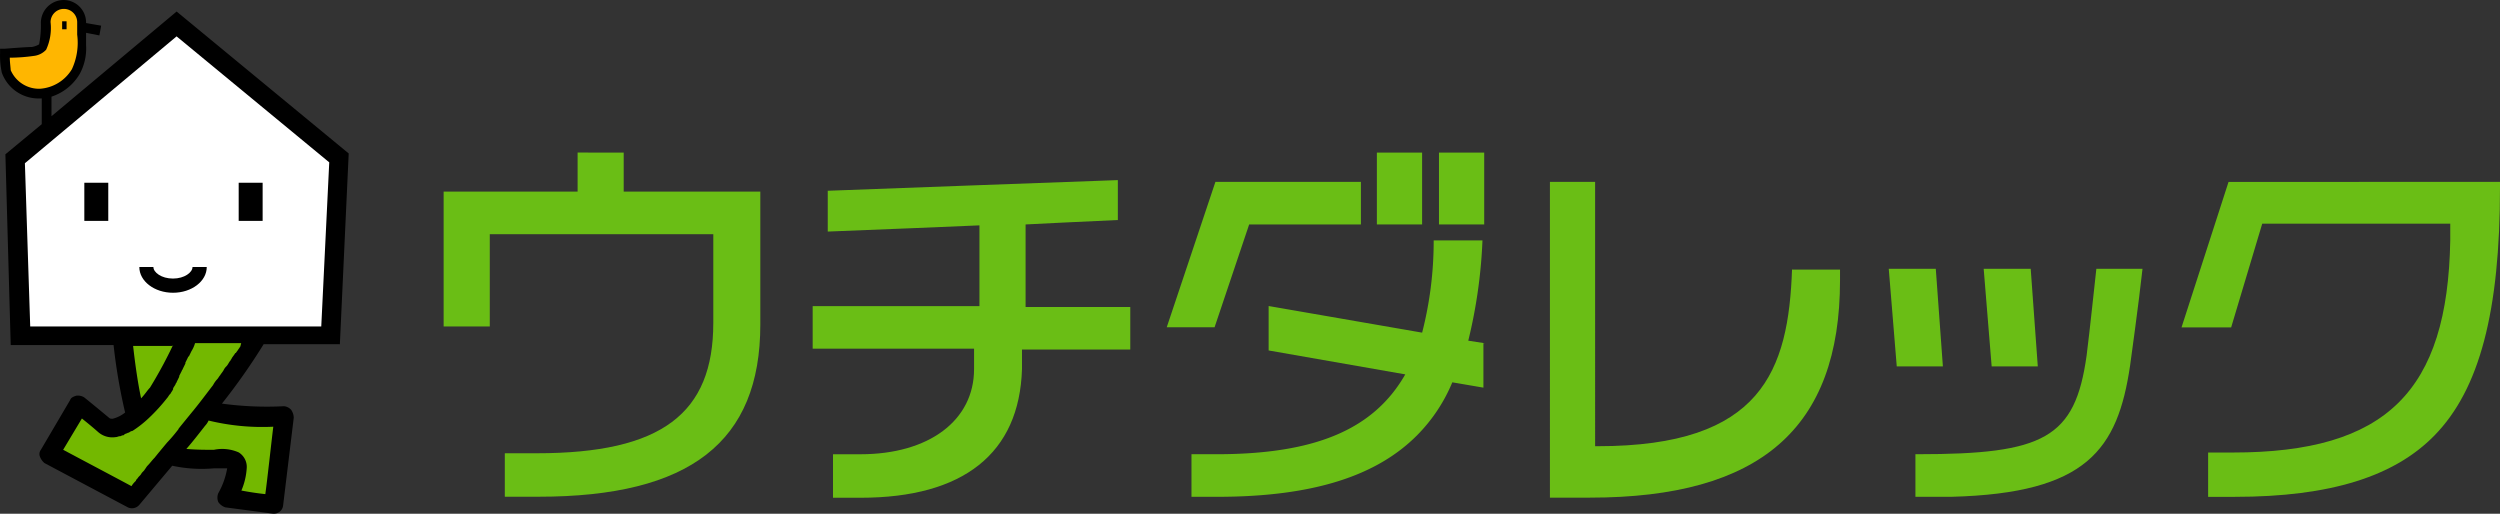 <svg xmlns="http://www.w3.org/2000/svg" width="191.782" height="39.41" viewBox="0 0 191.782 39.41">
  <rect x="0" y="0" width="191.782" height="39.41" fill="#333333" stroke="none"/>
  <g id="logo" transform="translate(-191.572 -842.452)">
    <g id="グループ_12951" data-name="グループ 12951" transform="translate(225.603 854.158)">
      <path id="パス_6210" data-name="パス 6210" d="M242.474,855.209V858.2h10.48v10.208c0,8.983-5.376,13.2-17.014,13.2h-2.586v-3.334h2.45c9.6,0,13.543-3.062,13.543-10V861.47H232.2v7.078h-3.539V858.2h10.277v-2.994Z" transform="translate(-228.659 -855.209)" fill="#6abe15"/>
      <path id="パス_6211" data-name="パス 6211" d="M282.923,857.508v3.062c-1.7.068-7.077.34-7.077.34v6.331h8.031v3.267H275.57v1.5c-.2,6.465-4.492,9.868-12.388,9.868h-2.11v-3.337h2.11c5.24,0,8.711-2.586,8.711-6.533v-1.565H259.512v-3.267h12.794v-6.194s-9.6.408-11.637.476v-3.13C262.711,858.257,280.677,857.576,282.923,857.508Z" transform="translate(-231.201 -855.398)" fill="#6abe15"/>
      <path id="パス_6212" data-name="パス 6212" d="M398.382,857.656v.408c0,9.527-1.565,15.517-5.036,19.055-3.062,3.131-7.962,4.7-15.312,4.7h-2.042v-3.4h1.9c11.774,0,16.469-4.7,16.674-16.265v-1.293H380.143l-2.386,7.962H373.95l3.607-11.161Z" transform="translate(-240.631 -855.411)" fill="#6abe15"/>
      <path id="パス_6213" data-name="パス 6213" d="M339.723,864.325c-.272,7.829-2.313,13.61-14.908,13.61h-.2V857.656h-3.467V881.88h3.062c13.067,0,19.192-5.308,19.192-16.674v-.817h-3.67Z" transform="translate(-236.28 -855.411)" fill="#6abe15"/>
      <g id="グループ_12949" data-name="グループ 12949" transform="translate(110.861 8.914)">
        <path id="パス_6214" data-name="パス 6214" d="M349.476,864.925l.613,7.486h3.539l-.544-7.486Z" transform="translate(-349.476 -864.924)" fill="#6abe15"/>
        <path id="パス_6215" data-name="パス 6215" d="M357.412,864.925l.612,7.486h3.539l-.544-7.486Z" transform="translate(-350.13 -864.924)" fill="#6abe15"/>
        <path id="パス_6216" data-name="パス 6216" d="M365.584,864.925c-.2,1.769-.476,4.492-.749,6.669-.885,6.331-3.267,7.554-12.931,7.554h-.2v3.266h2.79c10.344-.275,12.726-3.607,13.679-10.072,0,0,.681-4.9.952-7.418h-3.538Z" transform="translate(-349.659 -864.924)" fill="#6abe15"/>
      </g>
      <rect id="長方形_14811" data-name="長方形 14811" width="3.47" height="5.512" transform="translate(76.357 0)" fill="#6abe15"/>
      <g id="グループ_12950" data-name="グループ 12950" transform="translate(55.472 0)">
        <path id="パス_6217" data-name="パス 6217" d="M304.008,857.656v3.266h-8.572l-2.654,7.891h-3.67l3.736-11.158Z" transform="translate(-289.112 -855.411)" fill="#6abe15"/>
        <rect id="長方形_14812" data-name="長方形 14812" width="3.47" height="5.512" transform="translate(16.121)" fill="#6abe15"/>
        <path id="パス_6218" data-name="パス 6218" d="M313.707,870.442l-1.293-.2a38.7,38.7,0,0,0,1.089-7.69H309.76v.2a28.2,28.2,0,0,1-.885,6.874L297.1,867.584v3.409l10.481,1.835c-2.45,4.287-7.01,6.125-14.5,6.125h-1.9v3.267h1.974c7.418,0,12.25-1.633,15.312-4.7a12.646,12.646,0,0,0,2.723-4.083l2.386.408v-3.407Z" transform="translate(-289.282 -855.814)" fill="#6abe15"/>
      </g>
    </g>
    <path id="パス_6219" data-name="パス 6219" d="M217.641,868.925l.681-14.7-13.2-10.889-9.6,8.031v-1.5A3.924,3.924,0,0,0,197.7,848.1a4.091,4.091,0,0,0,.476-2.177v-.953l1.02.2.136-.749-1.156-.2v-.068a1.729,1.729,0,0,0-1.7-1.7,1.757,1.757,0,0,0-1.769,1.745v.024a7.5,7.5,0,0,1-.136,1.633,1.634,1.634,0,0,1-.544.2c-.408,0-2.11.136-2.11.136h-.34v.341a6.04,6.04,0,0,0,.136,1.5,3,3,0,0,0,2.926,1.973h.136v1.974l-2.789,2.31.408,14.636h7.891a43.291,43.291,0,0,0,.885,5.173,2.492,2.492,0,0,1-.952.476c-.136,0-.2,0-.275-.068-1.225-1.02-1.906-1.565-1.906-1.565a.921.921,0,0,0-.612-.136c-.2.068-.408.136-.476.34l-2.24,3.808a.548.548,0,0,0-.068.544,1.207,1.207,0,0,0,.34.476l6.4,3.4a.742.742,0,0,0,.885-.2s1.089-1.293,2.518-2.994a10.617,10.617,0,0,0,3.2.2H209a5.9,5.9,0,0,1-.681,1.906.885.885,0,0,0,0,.681,1.052,1.052,0,0,0,.544.408l3.607.476a.736.736,0,0,0,.544-.136.693.693,0,0,0,.275-.476l.817-6.737a1.1,1.1,0,0,0-.2-.612.845.845,0,0,0-.544-.275,25.532,25.532,0,0,1-4.764-.2,47.381,47.381,0,0,0,3.2-4.559h5.852Z" transform="translate(0 0)"/>
    <path id="パス_6220" data-name="パス 6220" d="M194.061,867.747l-.408-12.522,11.637-9.732L217,855.157l-.612,12.59Z" transform="translate(-0.171 -0.251)" fill="#fff"/>
    <path id="パス_6221" data-name="パス 6221" d="M207.3,864.776c0,.408-.612.885-1.5.885s-1.5-.476-1.5-.885H203.22c0,1.089,1.157,1.974,2.586,1.974s2.586-.884,2.586-1.974Z" transform="translate(-0.96 -1.84)"/>
    <rect id="長方形_14813" data-name="長方形 14813" width="1.837" height="2.926" transform="translate(198.041 856.471)"/>
    <rect id="長方形_14814" data-name="長方形 14814" width="1.837" height="2.926" transform="translate(209.882 856.471)"/>
    <path id="パス_6222" data-name="パス 6222" d="M197.156,847.821h0a3.1,3.1,0,0,1-2.45,1.5,2.364,2.364,0,0,1-2.246-1.43c0-.136-.068-.612-.068-.952a13.506,13.506,0,0,0,1.835-.136,1.517,1.517,0,0,0,.952-.476,3.957,3.957,0,0,0,.34-2.11,1.021,1.021,0,0,1,2.042,0v.953A4.826,4.826,0,0,1,197.156,847.821Z" transform="translate(-0.068 -0.061)" fill="#ffb600"/>
    <rect id="長方形_14815" data-name="長方形 14815" width="0.34" height="0.612" transform="translate(196.339 844.086)"/>
    <g id="グループ_12952" data-name="グループ 12952" transform="translate(196.399 868.791)">
      <path id="パス_6223" data-name="パス 6223" d="M205.763,871.3a34.09,34.09,0,0,1-1.769,3.267c-.2.2-.408.544-.681.817-.275-1.293-.476-2.79-.612-4.015h3.062Z" transform="translate(-197.316 -871.168)" fill="#73b800"/>
      <path id="パス_6224" data-name="パス 6224" d="M210.452,871.359c0,.068-.068.068-.068.136-.068.068-.136.2-.2.275s-.068.136-.136.136c-.068.136-.2.275-.275.408,0,.068-.068.068-.068.136-.136.136-.2.34-.34.476a.935.935,0,0,0-.2.275c-.068.136-.2.275-.275.408-.068.068-.136.2-.2.275a2.073,2.073,0,0,0-.34.476c-.476.612-1.02,1.361-1.7,2.177-.275.341-.612.749-.885,1.089-.068.068-.068.136-.136.2a12.088,12.088,0,0,1-.817.953h0c-.34.408-.681.817-.952,1.157h0c-.2.2-.34.408-.544.612-.068.068-.136.2-.2.275-.068.136-.2.2-.275.34s-.2.2-.275.34c-.068.068-.136.136-.136.2a1.791,1.791,0,0,0-.34.408c-.749-.408-4.221-2.245-5.24-2.791l1.438-2.4c.34.275.681.544,1.225,1.021a1.643,1.643,0,0,0,1.361.408c.136,0,.2-.068.34-.068.068,0,.136-.068.2-.068s.068,0,.136-.068.2-.068.275-.136h.068a.518.518,0,0,1,.275-.136,8.431,8.431,0,0,0,1.22-.953,13.93,13.93,0,0,0,1.429-1.56c.068-.068.136-.2.2-.275l.068-.068c.068-.136.136-.2.2-.341v-.068c.068-.136.136-.2.2-.34,0-.068.068-.068.068-.136l.2-.408v-.068l.206-.406c0-.068.068-.068.068-.136l.2-.408v-.068l.2-.408a.067.067,0,0,1,.066-.068h0l.2-.408a2.448,2.448,0,0,0,.275-.612h3.539Z" transform="translate(-196.832 -871.156)" fill="#73b800"/>
      <path id="パス_6225" data-name="パス 6225" d="M213.82,878.082c-.136,1.089-.476,4.221-.612,5.172-.612-.068-1.089-.136-1.835-.275a5.181,5.181,0,0,0,.408-1.7,1.308,1.308,0,0,0-.612-1.225,3.135,3.135,0,0,0-1.906-.2c-.612,0-1.361,0-2.111-.068.476-.544.952-1.157,1.429-1.769a1.432,1.432,0,0,0,.275-.408A17.4,17.4,0,0,0,213.82,878.082Z" transform="translate(-197.682 -871.687)" fill="#73b800"/>
    </g>
  </g>
</svg>
